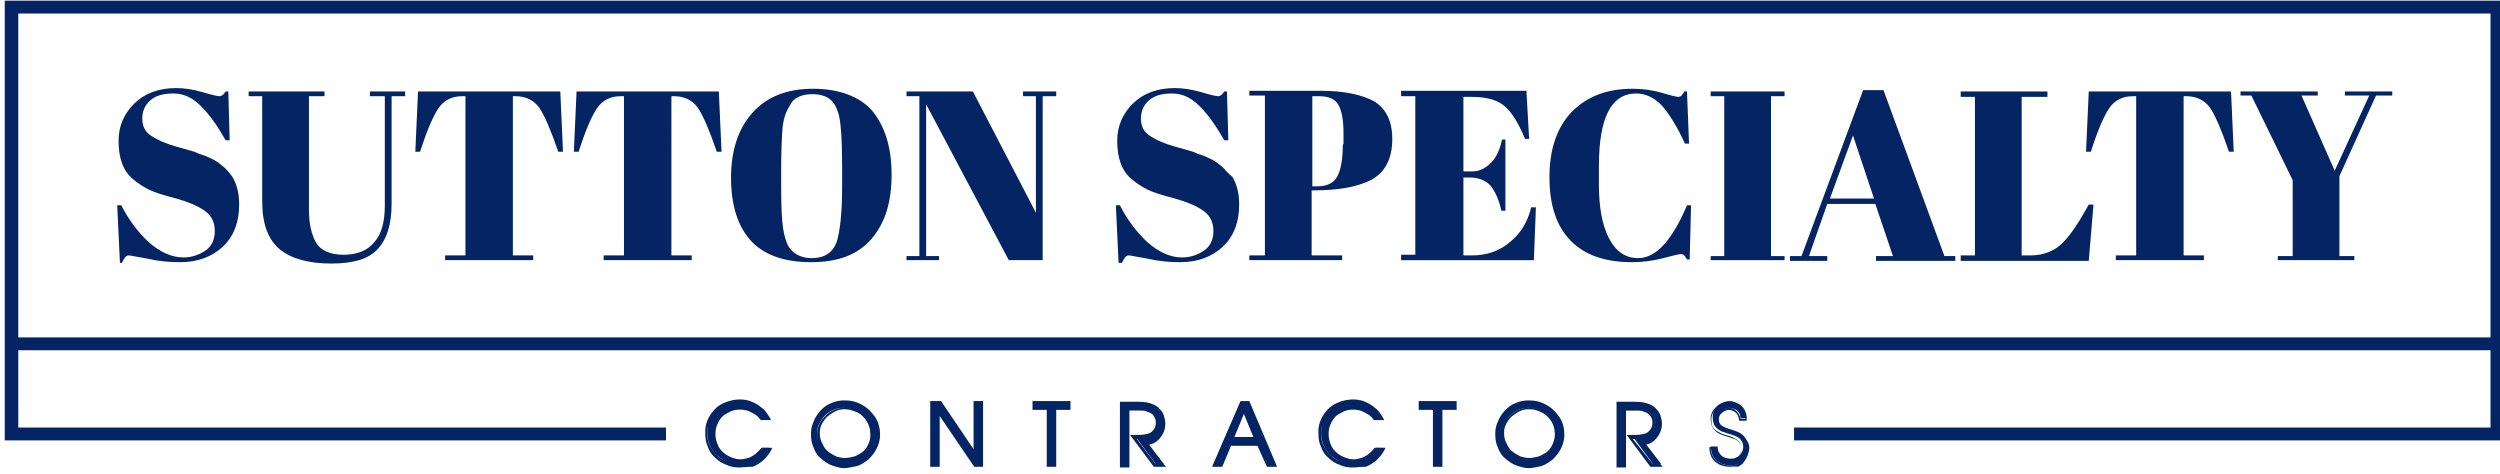 <?xml version="1.0" encoding="utf-8"?>
<!-- Generator: Adobe Illustrator 26.0.3, SVG Export Plug-In . SVG Version: 6.00 Build 0)  -->
<svg version="1.1" id="Layer_1" xmlns="http://www.w3.org/2000/svg" xmlns:xlink="http://www.w3.org/1999/xlink" x="0px" y="0px"
	 viewBox="0 0 369 70" style="enable-background:new 0 0 369 70;" xml:space="preserve">
<style type="text/css">
	.st0{fill:#042464;}
</style>
<g>
	<g>
		<path class="st0" d="M0.7,0.1V65h97.6v-1.9H2.7V51.7h364.9v11.4H264.8V65h104.8V0.1H0.7z M2.7,49.8V2h364.9v47.8H2.7z"/>
	</g>
	<g>
		<path class="st0" d="M33.2,24.8c-0.5-0.4-0.9-0.8-1.3-1c-0.4-0.3-1-0.5-1.6-0.8c-0.7-0.2-1.2-0.4-1.6-0.6
			c-0.4-0.1-1.4-0.4-2.8-0.8c-1.4-0.4-2.6-0.9-3.5-1.5c-1-0.6-1.4-1.5-1.4-2.6c0-1.1,0.4-2,1.2-2.7c0.8-0.7,1.9-1,3.4-1
			c1.5,0,2.8,0.6,4.1,1.9s2.4,2.9,3.6,5h0.6l-0.2-7.2h-0.4c-0.3,0.5-0.6,0.7-0.9,0.7c-0.3,0-1.2-0.2-2.5-0.6
			c-1.4-0.4-2.7-0.6-3.9-0.6c-2.6,0-4.7,0.8-6.2,2.3c-1.5,1.5-2.3,3.3-2.3,5.5c0,2.6,0.7,4.5,2.2,5.7c0.7,0.6,1.5,1.1,2.3,1.5
			c0.8,0.4,2.1,0.8,4,1.3c1.8,0.5,3.2,1.1,4.2,1.8c1,0.7,1.5,1.7,1.5,3c0,1.3-0.5,2.3-1.4,2.9c-0.9,0.6-2,1-3.2,1
			c-1.8,0-3.5-0.8-5.2-2.3c-1.6-1.5-3-3.4-4-5.4h-0.6l0.4,8.5H18c0.3-0.7,0.6-1.1,1-1.1c0.2,0,1.2,0.2,2.9,0.5
			c1.7,0.4,3.3,0.5,4.7,0.5c2.6,0,4.7-0.8,6.3-2.3s2.4-3.6,2.4-6.2c0-1.6-0.3-2.9-1-4.1C34,25.7,33.7,25.3,33.2,24.8z"/>
	</g>
	<g>
		<path class="st0" d="M54.5,14.2h2.3v16.1c0,2.5-0.5,4.3-1.6,5.5c-1,1.2-2.5,1.8-4.5,1.8c-1.9,0-3.3-0.6-4-1.7
			c-0.7-1.2-1.1-2.8-1.1-5V14.2h2.3v-0.7H36.7v0.7h2v15.5c0,3.4,0.9,5.7,2.6,7.1c1.7,1.4,4.3,2.1,7.6,2.1c3.3,0,5.6-0.7,6.9-2.2
			c1.3-1.4,2-3.6,2-6.6V14.2h2v-0.7h-5.2V14.2z"/>
	</g>
	<g>
		<path class="st0" d="M61.7,13.5l-0.4,8.9H62c1-3.1,1.9-5.2,2.7-6.4c0.8-1.2,2-1.8,3.5-1.8h0.5v23.5h-3v0.7h13v-0.7h-3V14.2h0.4
			c1.5,0,2.7,0.6,3.5,1.7c0.8,1.2,1.7,3.3,2.8,6.5h0.7l-0.4-8.9H61.7z"/>
	</g>
	<g>
		<path class="st0" d="M85.1,13.5l-0.4,8.9h0.7c1-3.1,1.9-5.2,2.7-6.4c0.8-1.2,2-1.8,3.5-1.8h0.5v23.5h-3v0.7h13v-0.7h-3V14.2h0.4
			c1.5,0,2.7,0.6,3.5,1.7c0.8,1.2,1.7,3.3,2.8,6.5h0.7l-0.4-8.9H85.1z"/>
	</g>
	<g>
		<path class="st0" d="M120,13.1c-3.9,0-6.8,1.2-8.9,3.5c-2.1,2.3-3.2,5.6-3.2,9.6c0,4.1,1,7.2,2.9,9.3s4.9,3.2,8.9,3.2
			c4,0,6.9-1.1,8.9-3.4c2-2.3,3-5.4,3-9.5c0-4.1-1-7.2-2.9-9.5C126.8,14.2,123.8,13.1,120,13.1z M124.3,27.4c0,3.9-0.3,6.7-0.8,8.3
			c-0.6,1.6-1.8,2.4-3.7,2.4c-1.5,0-2.7-0.6-3.4-1.7c-0.3-0.5-0.6-1.4-0.8-2.6c-0.2-1.2-0.3-3.3-0.3-6.2v-2.6c0-2.7,0.1-4.7,0.2-6.1
			c0.1-1,0.3-1.7,0.5-2.2c0.2-0.5,0.5-1,0.8-1.5c0.3-0.5,0.8-0.8,1.3-1c0.5-0.2,1.1-0.3,1.8-0.3c0.7,0,1.3,0.1,1.8,0.3
			c0.9,0.3,1.6,1.1,2,2.4c0.4,1.1,0.6,3.9,0.6,8.2V27.4z"/>
	</g>
	<g>
		<polygon class="st0" points="151,14.2 152.9,14.2 152.9,31.4 143.6,13.5 133.8,13.5 133.8,14.2 135.7,14.2 135.7,37.8 133.8,37.8 
			133.8,38.4 138.6,38.4 138.6,37.8 136.7,37.8 136.7,15.4 148.9,38.4 153.9,38.4 153.9,14.2 155.9,14.2 155.9,13.5 151,13.5 		"/>
	</g>
	<g>
		<path class="st0" d="M180.6,24.8c-0.5-0.4-0.9-0.8-1.3-1c-0.4-0.3-1-0.5-1.6-0.8c-0.7-0.2-1.2-0.4-1.6-0.6
			c-0.4-0.1-1.4-0.4-2.8-0.8c-1.4-0.4-2.6-0.9-3.5-1.5c-1-0.6-1.4-1.5-1.4-2.6c0-1.1,0.4-2,1.2-2.7c0.8-0.7,1.9-1,3.4-1
			c1.5,0,2.8,0.6,4.1,1.9c1.2,1.2,2.4,2.9,3.6,5h0.6l-0.2-7.2h-0.4c-0.3,0.5-0.6,0.7-0.9,0.7c-0.3,0-1.2-0.2-2.5-0.6
			c-1.4-0.4-2.7-0.6-3.9-0.6c-2.6,0-4.7,0.8-6.2,2.3c-1.5,1.5-2.3,3.3-2.3,5.5c0,2.6,0.7,4.5,2.2,5.7c0.7,0.6,1.5,1.1,2.3,1.5
			c0.8,0.4,2.1,0.8,4,1.3c1.8,0.5,3.2,1.1,4.2,1.8c1,0.7,1.5,1.7,1.5,3c0,1.3-0.5,2.3-1.4,2.9c-0.9,0.6-2,1-3.2,1
			c-1.8,0-3.5-0.8-5.2-2.3c-1.6-1.5-3-3.4-4-5.4h-0.6l0.4,8.5h0.5c0.3-0.7,0.6-1.1,1-1.1c0.2,0,1.2,0.2,2.9,0.5
			c1.7,0.4,3.3,0.5,4.7,0.5c2.6,0,4.7-0.8,6.3-2.3s2.4-3.6,2.4-6.2c0-1.6-0.3-2.9-1-4.1C181.4,25.7,181,25.3,180.6,24.8z"/>
	</g>
	<g>
		<path class="st0" d="M202.9,15c-1.8-1-4.4-1.6-8-1.6h-10.5v0.7h2.3v23.6h-2.3v0.7h13.7v-0.7h-4.5v-9.6h0.3c3.6,0,6.4-0.5,8.4-1.5
			c2.1-1.1,3.2-3.1,3.2-6.1C205.5,17.9,204.6,16.1,202.9,15z M198.2,21.3c0,2.2-0.3,3.8-0.8,4.7c-0.5,1-1.5,1.5-3,1.5h-0.7V14.2h1
			c1.4,0,2.3,0.4,2.8,1.2c0.5,0.8,0.8,2.2,0.8,4.2V21.3z"/>
	</g>
	<g>
		<path class="st0" d="M222.9,35.7c-1.5,1.3-3.4,2-5.6,2H216V26.2h0.9c1.3,0,2.3,0.4,3,1.1c0.7,0.8,1.3,2,1.7,3.8h0.6V20.6h-0.5
			c-0.3,1.4-0.8,2.6-1.6,3.4c-0.8,0.8-1.7,1.3-2.8,1.3H216v-11h1.2c2.1,0,3.7,0.4,4.8,1.3c1.1,0.9,2.1,2.5,3.1,4.9h0.6l-0.4-7.1
			h-18.5v0.8h2.1v23.4h-2.1v0.8h19.6l0.3-7.8h-0.7C225.5,32.7,224.5,34.4,222.9,35.7z"/>
	</g>
	<g>
		<path class="st0" d="M241.8,38.1c-1.9,0-3.3-1-4.3-2.9c-1-1.9-1.5-4.6-1.5-7.9v-2.8c0-7.1,1.8-10.7,5.5-10.7
			c1.4,0,2.7,0.6,3.9,1.9c1.1,1.3,2.2,3.1,3.3,5.5h0.6l-0.3-7.7h-0.4c-0.1,0.3-0.3,0.4-0.4,0.6c-0.1,0.1-0.3,0.2-0.5,0.2
			c-0.2,0-1.1-0.2-2.4-0.6c-1.4-0.4-2.8-0.6-4.3-0.6c-3.8,0-6.7,1.1-9,3.4c-2.2,2.3-3.3,5.5-3.3,9.7c0,4.2,1.1,7.3,3.2,9.4
			c2.1,2.1,5.1,3.1,9,3.1c1.5,0,3.1-0.2,4.6-0.6c1.5-0.4,2.4-0.6,2.6-0.6c0.2,0,0.4,0.1,0.5,0.2c0.1,0.1,0.2,0.3,0.4,0.6h0.4l0.2-8
			H249C246.8,35.5,244.4,38.1,241.8,38.1z"/>
	</g>
	<g>
		<polygon class="st0" points="252.5,14.2 254.5,14.2 254.5,37.8 252.5,37.8 252.5,38.4 263.4,38.4 263.4,37.8 261.4,37.8 
			261.4,14.2 263.4,14.2 263.4,13.5 252.5,13.5 		"/>
	</g>
	<g>
		<path class="st0" d="M278,13.3H275l-9.1,24.5h-1.7v0.7h5.5v-0.7H267l2.7-7.7h7.1l2.6,7.7h-2.5v0.7h11.7v-0.7h-1.6L278,13.3z
			 M270.1,29.3l3.4-9.3l3.1,9.3H270.1z"/>
	</g>
	<g>
		<path class="st0" d="M304.5,35.8c-1.2,1.2-2.8,1.9-4.8,1.9h-1.3V14.3h3.8v-0.8h-12.8v0.8h2.1v23.4h-2.1v0.8h18.9l0.7-8.3h-0.7
			C306.9,32.7,305.7,34.6,304.5,35.8z"/>
	</g>
	<g>
		<path class="st0" d="M308.3,13.5l-0.4,8.9h0.7c1-3.1,1.9-5.2,2.7-6.4c0.8-1.2,2-1.8,3.5-1.8h0.5v23.5h-3v0.7h13v-0.7h-3V14.2h0.4
			c1.5,0,2.7,0.6,3.5,1.7c0.8,1.2,1.7,3.3,2.8,6.5h0.7l-0.4-8.9H308.3z"/>
	</g>
	<g>
		<polygon class="st0" points="346.1,13.5 346.1,14.1 349.7,14.1 344.6,25.2 339.7,14.1 342.1,14.1 342.1,13.5 330.7,13.5 
			330.7,14.1 332.3,14.1 338.4,26.6 338.4,37.8 336.2,37.8 336.2,38.4 347.5,38.4 347.5,37.8 345.3,37.8 345.3,26 350.7,14.1 
			353.1,14.1 353.1,13.5 		"/>
	</g>
	<g>
		<path class="st0" d="M111.3,67.2c-0.3,0.2-0.7,0.4-1.1,0.6c-0.4,0.1-0.8,0.2-1.2,0.2c-0.7,0-1.3-0.2-1.9-0.5
			c-0.6-0.3-1.1-0.8-1.4-1.4c-0.4-0.6-0.6-1.2-0.6-2c0-0.6,0.1-1.1,0.3-1.6c0.2-0.5,0.5-0.9,0.9-1.2c0.4-0.3,0.8-0.6,1.3-0.8
			c0.5-0.2,1-0.3,1.5-0.3c0.4,0,0.8,0.1,1.1,0.2c0.4,0.1,0.7,0.3,1.1,0.5c0.3,0.2,0.6,0.5,0.9,0.9h1c-0.2-0.4-0.5-0.8-0.8-1.1
			c-0.3-0.3-0.7-0.6-1-0.8c-0.4-0.2-0.7-0.4-1.1-0.5c-0.4-0.1-0.8-0.2-1.2-0.2c-0.8,0-1.5,0.2-2.2,0.5c-0.7,0.3-1.3,0.8-1.7,1.4
			c-0.5,0.6-0.7,1.3-0.8,2.2c0,0.2,0,0.4,0,0.6c0,0.7,0.1,1.3,0.4,1.9c0.3,0.6,0.6,1.1,1.1,1.5c0.5,0.4,1,0.7,1.6,1
			c0.6,0.2,1.2,0.3,1.8,0.3c0.6,0,1.1-0.1,1.6-0.3c0.5-0.2,1-0.5,1.4-0.8c0.4-0.4,0.8-0.9,1.2-1.4h-1
			C112,66.6,111.7,66.9,111.3,67.2z"/>
		<path class="st0" d="M109.1,69c-0.6,0-1.3-0.1-1.9-0.4c-0.6-0.2-1.2-0.6-1.6-1c-0.5-0.4-0.9-1-1.1-1.6c-0.3-0.6-0.4-1.3-0.4-2
			c0-0.2,0-0.4,0-0.7c0.1-0.9,0.4-1.6,0.9-2.3c0.5-0.7,1.1-1.2,1.8-1.5c1.1-0.5,2.4-0.7,3.6-0.4c0.4,0.1,0.8,0.3,1.2,0.5
			c0.4,0.2,0.7,0.5,1.1,0.8c0.3,0.3,0.6,0.7,0.9,1.2l0.2,0.4h-1.5l-0.1-0.1c-0.2-0.3-0.5-0.6-0.9-0.8c-0.3-0.2-0.7-0.4-1-0.5
			c-0.8-0.2-1.7-0.2-2.4,0.1c-0.4,0.2-0.8,0.4-1.2,0.7c-0.3,0.3-0.6,0.7-0.8,1.2c-0.2,0.4-0.3,0.9-0.3,1.5c0,0.7,0.2,1.3,0.5,1.9
			c0.3,0.5,0.8,1,1.4,1.3c0.6,0.3,1.2,0.5,1.8,0.5c0.4,0,0.7-0.1,1.1-0.2c0.4-0.1,0.7-0.3,1-0.5c0.3-0.2,0.6-0.5,0.9-0.9l0.1-0.1
			h1.6l-0.2,0.4c-0.3,0.6-0.8,1.1-1.2,1.5c-0.5,0.4-1,0.7-1.5,0.9C110.2,68.9,109.6,69,109.1,69z M109,59.5c-0.7,0-1.4,0.2-2.1,0.5
			c-0.7,0.3-1.2,0.8-1.7,1.4c-0.4,0.6-0.7,1.3-0.8,2c0,0.2,0,0.4,0,0.6c0,0.7,0.1,1.3,0.4,1.8c0.3,0.6,0.6,1,1,1.4
			c0.4,0.4,0.9,0.7,1.5,0.9c1,0.4,2.2,0.4,3.2,0.1c0.5-0.2,0.9-0.4,1.4-0.8c0.3-0.3,0.6-0.6,0.9-1h-0.5c-0.3,0.4-0.6,0.7-0.9,0.9
			c-0.4,0.3-0.8,0.5-1.2,0.6c-0.4,0.1-0.8,0.2-1.2,0.2c-0.7,0-1.4-0.2-2-0.5c-0.6-0.3-1.1-0.8-1.5-1.5c-0.4-0.6-0.6-1.3-0.6-2.1
			c0-0.6,0.1-1.2,0.3-1.7c0.2-0.5,0.5-0.9,0.9-1.3c0.4-0.4,0.8-0.6,1.3-0.8c0.9-0.3,1.8-0.4,2.8-0.1c0.4,0.1,0.8,0.3,1.2,0.6
			c0.3,0.2,0.6,0.5,0.9,0.8h0.5c-0.2-0.3-0.4-0.5-0.6-0.7c-0.3-0.3-0.6-0.5-1-0.7c-0.3-0.2-0.7-0.3-1.1-0.4
			C109.8,59.6,109.4,59.5,109,59.5z"/>
	</g>
	<g>
		<path class="st0" d="M127.1,59.9c-0.8-0.4-1.6-0.6-2.5-0.6c-0.7,0-1.3,0.1-1.9,0.4c-0.6,0.3-1.1,0.6-1.5,1.1c-0.4,0.5-0.8,1-1,1.5
			c-0.2,0.6-0.4,1.1-0.4,1.7c0,0.7,0.1,1.4,0.4,2c0.3,0.6,0.6,1.1,1.1,1.5c0.5,0.4,1,0.8,1.5,1c0.6,0.2,1.1,0.4,1.7,0.4
			c0.6,0,1.2-0.1,1.8-0.3c0.6-0.2,1.1-0.5,1.6-1c0.5-0.4,0.9-0.9,1.1-1.5c0.3-0.6,0.4-1.2,0.4-1.9c0-0.9-0.2-1.7-0.7-2.5
			C128.5,60.9,127.9,60.4,127.1,59.9z M128.2,65.8c-0.3,0.5-0.6,0.9-1,1.2c-0.4,0.3-0.8,0.5-1.3,0.7s-0.9,0.2-1.3,0.2
			c-0.4,0-0.9-0.1-1.3-0.2c-0.4-0.1-0.9-0.4-1.3-0.7c-0.4-0.3-0.7-0.7-1-1.3c-0.2-0.5-0.4-1.1-0.4-1.8c0-0.4,0.1-0.9,0.3-1.3
			c0.2-0.4,0.5-0.9,0.8-1.2c0.4-0.4,0.8-0.7,1.3-0.9s1-0.3,1.5-0.3c0.7,0,1.3,0.2,1.9,0.5c0.6,0.3,1.1,0.8,1.5,1.4
			c0.4,0.6,0.6,1.3,0.6,2.1C128.6,64.8,128.5,65.4,128.2,65.8z"/>
		<path class="st0" d="M124.6,69.1c-0.6,0-1.2-0.2-1.8-0.4c-0.6-0.2-1.1-0.6-1.6-1c-0.5-0.4-0.9-1-1.1-1.6c-0.3-0.6-0.4-1.3-0.4-2.1
			c0-0.6,0.1-1.2,0.4-1.8c0.2-0.6,0.6-1.1,1-1.6c0.5-0.5,1-0.9,1.6-1.1c0.6-0.3,1.3-0.4,2-0.4c0.9,0,1.8,0.2,2.6,0.7
			c0.8,0.4,1.4,1.1,1.9,1.8c0.5,0.8,0.7,1.6,0.7,2.6c0,0.7-0.2,1.4-0.5,2c-0.3,0.6-0.7,1.1-1.2,1.6c-0.5,0.4-1.1,0.8-1.7,1
			C125.8,68.9,125.2,69.1,124.6,69.1z M124.6,59.5c-0.7,0-1.3,0.1-1.8,0.4c-0.6,0.2-1,0.6-1.5,1c-0.4,0.4-0.7,0.9-0.9,1.4
			c-0.2,0.5-0.3,1.1-0.3,1.6c0,0.7,0.1,1.3,0.4,1.9c0.3,0.6,0.6,1.1,1,1.5c0.4,0.4,0.9,0.7,1.5,0.9c0.5,0.2,1.1,0.3,1.6,0.4
			c0.6,0,1.1-0.1,1.7-0.3c0.6-0.2,1.1-0.5,1.5-0.9c0.5-0.4,0.8-0.9,1.1-1.4c0.3-0.5,0.4-1.1,0.4-1.8c0-0.8-0.2-1.6-0.6-2.3
			c-0.4-0.7-1-1.3-1.7-1.7v0C126.3,59.7,125.5,59.5,124.6,59.5z M124.7,68.2c-0.4,0-0.9-0.1-1.4-0.2c-0.5-0.2-0.9-0.4-1.3-0.7
			c-0.4-0.3-0.8-0.8-1-1.3c-0.3-0.5-0.4-1.2-0.4-1.9c0-0.5,0.1-1,0.3-1.4c0.2-0.5,0.5-0.9,0.9-1.3c0.4-0.4,0.8-0.7,1.3-0.9
			c1.1-0.5,2.5-0.4,3.6,0.2c0.6,0.4,1.2,0.9,1.6,1.5c0.4,0.6,0.6,1.4,0.6,2.2c0,0.7-0.2,1.3-0.5,1.8l0,0c-0.3,0.5-0.6,0.9-1,1.3
			c-0.4,0.3-0.9,0.6-1.3,0.7C125.6,68.1,125.1,68.1,124.7,68.2z M124.7,60.4c-0.5,0-1,0.1-1.4,0.3c-0.4,0.2-0.8,0.5-1.2,0.8
			c-0.3,0.3-0.6,0.7-0.8,1.1c-0.2,0.4-0.3,0.8-0.3,1.2c0,0.7,0.1,1.2,0.4,1.7c0.2,0.5,0.5,0.9,0.9,1.2c0.4,0.3,0.8,0.5,1.2,0.7
			c0.4,0.1,0.8,0.2,1.2,0.2c0.4,0,0.8-0.1,1.3-0.2c0.4-0.1,0.8-0.4,1.2-0.6c0.4-0.3,0.7-0.7,0.9-1.1v0c0.2-0.4,0.4-1,0.4-1.6
			c0-0.7-0.2-1.4-0.5-1.9c-0.4-0.6-0.8-1-1.4-1.3C125.9,60.6,125.3,60.4,124.7,60.4z"/>
	</g>
	<g>
		<polygon class="st0" points="143.9,67.1 138.7,59.4 137.5,59.4 137.5,68.7 138.4,68.7 138.4,60.6 143.9,68.7 144.8,68.7 
			144.8,59.4 143.9,59.4 		"/>
		<path class="st0" d="M145.1,68.9h-1.3l-5.1-7.5v7.5h-1.4v-9.7h1.6l4.8,7.1v-7.1h1.4V68.9z M144,68.4h0.6v-8.7h-0.4v8.2l-5.5-8.2
			h-0.9v8.7h0.4v-8.6L144,68.4z"/>
	</g>
	<g>
		<polygon class="st0" points="152.6,60.3 154.7,60.3 154.7,68.7 155.6,68.7 155.6,60.3 157.7,60.3 157.7,59.4 152.6,59.4 		"/>
		<path class="st0" d="M155.9,68.9h-1.4v-8.4h-2.1v-1.3h5.6v1.3h-2.1V68.9z M154.9,68.4h0.4V60h2.1v-0.3h-4.6V60h2.1V68.4z"/>
	</g>
	<g>
		<path class="st0" d="M171.3,63.8c0.2-0.4,0.4-0.9,0.4-1.4c0-0.4-0.1-0.7-0.2-1c-0.1-0.3-0.3-0.6-0.5-0.9c-0.3-0.3-0.6-0.5-1.1-0.7
			c-0.5-0.2-1.1-0.3-1.9-0.3h-2.5v9.2h0.9v-8.4h1.9c0.4,0,0.8,0.1,1.2,0.2c0.4,0.2,0.7,0.4,1,0.7c0.2,0.3,0.4,0.7,0.4,1.1
			c0,0.4-0.1,0.8-0.3,1.1c-0.2,0.3-0.5,0.5-0.9,0.7c-0.4,0.2-0.9,0.2-1.4,0.2h-0.8l3.1,4.2h1.2l-2.6-3.4c0.5,0,1-0.1,1.4-0.4
			C170.8,64.5,171.1,64.2,171.3,63.8z"/>
		<path class="st0" d="M172.1,68.9h-1.8l-3.5-4.7h1.3c0.5,0,1-0.1,1.4-0.2c0.4-0.1,0.6-0.4,0.8-0.6c0.2-0.3,0.3-0.6,0.3-1
			c0-0.4-0.1-0.7-0.3-1c-0.2-0.3-0.5-0.5-0.9-0.6c-0.4-0.2-0.7-0.2-1.1-0.2h-1.6v8.4h-1.4v-9.7h2.7c0.8,0,1.5,0.1,2,0.3
			c0.5,0.2,0.9,0.4,1.2,0.8c0.3,0.3,0.5,0.6,0.6,1c0.1,0.3,0.2,0.7,0.2,1.1c0,0.6-0.1,1.1-0.4,1.6l0,0c-0.3,0.5-0.6,0.9-1.1,1.2
			c-0.3,0.2-0.7,0.3-1.1,0.4L172.1,68.9z M170.5,68.4h0.6l-2.6-3.4h0.5c0.5,0,0.9-0.1,1.3-0.4c0.4-0.2,0.7-0.6,0.9-1l0,0
			c0.2-0.4,0.3-0.9,0.3-1.3c0-0.3-0.1-0.6-0.2-0.9c-0.1-0.3-0.3-0.5-0.5-0.8c-0.2-0.3-0.6-0.5-1-0.6c-0.5-0.2-1.1-0.3-1.8-0.3h-2.2
			v8.7h0.4V60h2.1c0.5,0,0.9,0.1,1.3,0.3c0.4,0.2,0.8,0.4,1.1,0.8c0.3,0.4,0.4,0.8,0.4,1.3c0,0.5-0.1,0.9-0.4,1.3
			c-0.2,0.3-0.6,0.6-1.1,0.8c-0.4,0.2-1,0.3-1.5,0.3h-0.3L170.5,68.4z"/>
	</g>
	<g>
		<path class="st0" d="M183.1,59.4l-4,9.2h1l1.3-3.1h4.3l1.4,3.1h1l-4-9.2H183.1z M181.9,64.7l1.8-4.2l1.8,4.2H181.9z"/>
		<path class="st0" d="M188.5,68.9H187l-1.4-3.1h-3.9l-1.3,3.1h-1.5l4.2-9.7h1.3L188.5,68.9z M187.3,68.4h0.5l-3.8-8.7h-0.7
			l-3.8,8.7h0.5l1.3-3.1h4.6L187.3,68.4z M185.8,65h-4.3l2.2-5.1L185.8,65z M182.2,64.5h2.8l-1.4-3.4L182.2,64.5z"/>
	</g>
	<g>
		<path class="st0" d="M201.9,67.2c-0.3,0.2-0.7,0.4-1.1,0.6c-0.4,0.1-0.8,0.2-1.2,0.2c-0.7,0-1.3-0.2-1.9-0.5
			c-0.6-0.3-1.1-0.8-1.4-1.4c-0.4-0.6-0.6-1.2-0.6-2c0-0.6,0.1-1.1,0.3-1.6c0.2-0.5,0.5-0.9,0.9-1.2c0.4-0.3,0.8-0.6,1.3-0.8
			c0.5-0.2,1-0.3,1.5-0.3c0.4,0,0.8,0.1,1.1,0.2c0.4,0.1,0.7,0.3,1.1,0.5c0.3,0.2,0.6,0.5,0.9,0.9h1c-0.2-0.4-0.5-0.8-0.8-1.1
			c-0.3-0.3-0.7-0.6-1-0.8c-0.4-0.2-0.7-0.4-1.1-0.5s-0.8-0.2-1.2-0.2c-0.8,0-1.5,0.2-2.2,0.5c-0.7,0.3-1.3,0.8-1.7,1.4
			c-0.5,0.6-0.7,1.3-0.8,2.2c0,0.2,0,0.4,0,0.6c0,0.7,0.1,1.3,0.4,1.9c0.3,0.6,0.6,1.1,1.1,1.5c0.5,0.4,1,0.7,1.6,1
			c0.6,0.2,1.2,0.3,1.8,0.3c0.6,0,1.1-0.1,1.6-0.3c0.5-0.2,1-0.5,1.4-0.8c0.4-0.4,0.8-0.9,1.2-1.4h-1
			C202.5,66.6,202.2,66.9,201.9,67.2z"/>
		<path class="st0" d="M199.6,69c-0.6,0-1.3-0.1-1.9-0.4c-0.6-0.2-1.2-0.6-1.6-1c-0.5-0.4-0.9-1-1.1-1.6c-0.3-0.6-0.4-1.3-0.4-2
			c0-0.2,0-0.4,0-0.7c0.1-0.9,0.4-1.6,0.9-2.3c0.5-0.7,1.1-1.2,1.8-1.5c1.1-0.5,2.4-0.7,3.6-0.4c0.4,0.1,0.8,0.3,1.2,0.5
			c0.4,0.2,0.7,0.5,1.1,0.8c0.3,0.3,0.6,0.7,0.9,1.2l0.2,0.4h-1.5l-0.1-0.1c-0.2-0.3-0.5-0.6-0.9-0.8c-0.3-0.2-0.7-0.4-1-0.5
			c-0.8-0.2-1.7-0.2-2.4,0.1c-0.4,0.2-0.8,0.4-1.2,0.7c-0.3,0.3-0.6,0.7-0.8,1.2c-0.2,0.4-0.3,0.9-0.3,1.5c0,0.7,0.2,1.3,0.5,1.9
			c0.3,0.5,0.8,1,1.4,1.3c0.6,0.3,1.2,0.5,1.8,0.5c0.4,0,0.7-0.1,1.1-0.2c0.4-0.1,0.7-0.3,1-0.5c0.3-0.2,0.6-0.5,0.9-0.9l0.1-0.1
			h1.6l-0.2,0.4c-0.3,0.6-0.8,1.1-1.2,1.5c-0.5,0.4-1,0.7-1.5,0.9C200.7,68.9,200.2,69,199.6,69z M199.6,59.5
			c-0.7,0-1.4,0.2-2.1,0.5c-0.7,0.3-1.2,0.8-1.7,1.4c-0.4,0.6-0.7,1.3-0.8,2c0,0.2,0,0.4,0,0.6c0,0.7,0.1,1.3,0.4,1.8
			c0.3,0.6,0.6,1,1,1.4c0.4,0.4,0.9,0.7,1.5,0.9c1,0.4,2.2,0.4,3.2,0.1c0.5-0.2,0.9-0.4,1.4-0.8c0.3-0.3,0.6-0.6,0.9-1h-0.5
			c-0.3,0.4-0.6,0.7-0.9,0.9v0c-0.4,0.3-0.8,0.5-1.2,0.6c-0.4,0.1-0.8,0.2-1.2,0.2c-0.7,0-1.4-0.2-2-0.5c-0.6-0.3-1.1-0.8-1.5-1.5
			c-0.4-0.6-0.6-1.3-0.6-2.1c0-0.6,0.1-1.2,0.3-1.7c0.2-0.5,0.5-0.9,0.9-1.3c0.4-0.4,0.8-0.6,1.3-0.8c0.9-0.3,1.8-0.4,2.8-0.1
			c0.4,0.1,0.8,0.3,1.2,0.6c0.3,0.2,0.6,0.5,0.9,0.8h0.5c-0.2-0.3-0.4-0.5-0.6-0.7c-0.3-0.3-0.6-0.5-1-0.7c-0.3-0.2-0.7-0.3-1.1-0.4
			C200.3,59.6,200,59.5,199.6,59.5z"/>
	</g>
	<g>
		<polygon class="st0" points="209.7,60.3 211.8,60.3 211.8,68.7 212.7,68.7 212.7,60.3 214.8,60.3 214.8,59.4 209.7,59.4 		"/>
		<path class="st0" d="M212.9,68.9h-1.4v-8.4h-2.1v-1.3h5.6v1.3h-2.1V68.9z M212,68.4h0.4V60h2.1v-0.3h-4.6V60h2.1V68.4z"/>
	</g>
	<g>
		<path class="st0" d="M228.2,59.9c-0.8-0.4-1.6-0.6-2.5-0.6c-0.7,0-1.3,0.1-1.9,0.4c-0.6,0.3-1.1,0.6-1.5,1.1c-0.4,0.5-0.8,1-1,1.5
			c-0.2,0.6-0.4,1.1-0.4,1.7c0,0.7,0.1,1.4,0.4,2c0.3,0.6,0.6,1.1,1.1,1.5c0.5,0.4,1,0.8,1.5,1c0.6,0.2,1.1,0.4,1.7,0.4
			c0.6,0,1.2-0.1,1.8-0.3c0.6-0.2,1.1-0.5,1.6-1c0.5-0.4,0.9-0.9,1.1-1.5c0.3-0.6,0.4-1.2,0.4-1.9c0-0.9-0.2-1.7-0.7-2.5
			C229.5,60.9,228.9,60.4,228.2,59.9z M229.3,65.8c-0.3,0.5-0.6,0.9-1,1.2c-0.4,0.3-0.8,0.5-1.3,0.7s-0.9,0.2-1.3,0.2
			c-0.4,0-0.9-0.1-1.3-0.2c-0.4-0.1-0.9-0.4-1.3-0.7c-0.4-0.3-0.7-0.7-1-1.3c-0.2-0.5-0.4-1.1-0.4-1.8c0-0.4,0.1-0.9,0.3-1.3
			c0.2-0.4,0.5-0.9,0.8-1.2c0.4-0.4,0.8-0.7,1.3-0.9c0.5-0.2,1-0.3,1.5-0.3c0.7,0,1.3,0.2,1.9,0.5c0.6,0.3,1.1,0.8,1.5,1.4
			c0.4,0.6,0.6,1.3,0.6,2.1C229.7,64.8,229.5,65.4,229.3,65.8z"/>
		<path class="st0" d="M225.6,69.1c-0.6,0-1.2-0.2-1.8-0.4c-0.6-0.2-1.1-0.6-1.6-1c-0.5-0.4-0.9-1-1.1-1.6c-0.3-0.6-0.4-1.3-0.4-2.1
			c0-0.6,0.1-1.2,0.4-1.8c0.2-0.6,0.6-1.1,1-1.6c0.5-0.5,1-0.9,1.6-1.1c0.6-0.3,1.3-0.4,2-0.4c0.9,0,1.8,0.2,2.6,0.7v0
			c0.8,0.4,1.4,1.1,1.9,1.8c0.5,0.8,0.7,1.6,0.7,2.6c0,0.7-0.2,1.4-0.5,2c-0.3,0.6-0.7,1.1-1.2,1.6c-0.5,0.4-1.1,0.8-1.7,1
			C226.9,68.9,226.3,69.1,225.6,69.1z M225.7,59.5c-0.7,0-1.3,0.1-1.8,0.4c-0.6,0.2-1,0.6-1.5,1c-0.4,0.4-0.7,0.9-0.9,1.4
			c-0.2,0.5-0.3,1.1-0.3,1.6c0,0.7,0.1,1.3,0.4,1.9c0.3,0.6,0.6,1.1,1,1.5c0.4,0.4,0.9,0.7,1.5,0.9c0.5,0.2,1.1,0.3,1.6,0.4
			c0.6,0,1.1-0.1,1.7-0.3c0.6-0.2,1.1-0.5,1.5-0.9c0.5-0.4,0.8-0.9,1.1-1.4c0.3-0.5,0.4-1.1,0.4-1.8c0-0.8-0.2-1.6-0.6-2.3
			c-0.4-0.7-1-1.3-1.7-1.7v0C227.3,59.7,226.5,59.5,225.7,59.5z M225.7,68.2c-0.4,0-0.9-0.1-1.4-0.2c-0.5-0.2-0.9-0.4-1.3-0.7
			c-0.4-0.3-0.8-0.8-1-1.3c-0.3-0.5-0.4-1.2-0.4-1.9c0-0.5,0.1-1,0.3-1.4c0.2-0.5,0.5-0.9,0.9-1.3c0.4-0.4,0.8-0.7,1.3-0.9
			c1.1-0.5,2.5-0.4,3.6,0.2c0.6,0.4,1.2,0.9,1.6,1.5c0.4,0.6,0.6,1.4,0.6,2.2c0,0.7-0.2,1.3-0.5,1.8l0,0c-0.3,0.5-0.6,0.9-1,1.3
			c-0.4,0.3-0.9,0.6-1.3,0.7C226.6,68.1,226.2,68.1,225.7,68.2z M225.7,60.4c-0.5,0-1,0.1-1.4,0.3c-0.4,0.2-0.8,0.5-1.2,0.8
			c-0.3,0.3-0.6,0.7-0.8,1.1c-0.2,0.4-0.3,0.8-0.3,1.2c0,0.7,0.1,1.2,0.4,1.7c0.2,0.5,0.5,0.9,0.9,1.2c0.4,0.3,0.8,0.5,1.2,0.7
			c0.4,0.1,0.8,0.2,1.2,0.2c0.4,0,0.8-0.1,1.3-0.2c0.4-0.1,0.8-0.4,1.2-0.6c0.4-0.3,0.7-0.7,0.9-1.1l0,0c0.2-0.4,0.4-1,0.4-1.6
			c0-0.7-0.2-1.4-0.5-1.9c-0.4-0.6-0.8-1-1.4-1.3C227,60.6,226.4,60.4,225.7,60.4z"/>
	</g>
	<g>
		<path class="st0" d="M244.7,63.8c0.2-0.4,0.4-0.9,0.4-1.4c0-0.4-0.1-0.7-0.2-1c-0.1-0.3-0.3-0.6-0.5-0.9c-0.3-0.3-0.6-0.5-1.1-0.7
			c-0.5-0.2-1.1-0.3-1.9-0.3h-2.5v9.2h0.9v-8.4h1.9c0.4,0,0.8,0.1,1.2,0.2c0.4,0.2,0.7,0.4,1,0.7c0.2,0.3,0.4,0.7,0.4,1.1
			c0,0.4-0.1,0.8-0.3,1.1c-0.2,0.3-0.5,0.5-0.9,0.7c-0.4,0.2-0.9,0.2-1.4,0.2h-0.8l3.1,4.2h1.2l-2.6-3.4c0.5,0,1-0.1,1.4-0.4
			C244.1,64.5,244.5,64.2,244.7,63.8z"/>
		<path class="st0" d="M245.4,68.9h-1.8l-3.5-4.7h1.3c0.5,0,1-0.1,1.4-0.2c0.4-0.1,0.6-0.4,0.8-0.6c0.2-0.3,0.3-0.6,0.3-1
			c0-0.4-0.1-0.7-0.3-1c-0.2-0.3-0.5-0.5-0.9-0.6c-0.4-0.2-0.7-0.2-1.1-0.2H240v8.4h-1.4v-9.7h2.7c0.8,0,1.5,0.1,2,0.3
			c0.5,0.2,0.9,0.4,1.2,0.8c0.3,0.3,0.5,0.6,0.6,1c0.1,0.3,0.2,0.7,0.2,1.1c0,0.6-0.1,1.1-0.4,1.6v0c-0.3,0.5-0.6,0.9-1.1,1.2
			c-0.3,0.2-0.7,0.3-1.1,0.4L245.4,68.9z M243.9,68.4h0.6l-2.6-3.4h0.5c0.5,0,0.9-0.1,1.3-0.4c0.4-0.2,0.7-0.6,0.9-1
			c0.2-0.4,0.3-0.9,0.3-1.3c0-0.3-0.1-0.6-0.2-0.9c-0.1-0.3-0.3-0.5-0.5-0.8c-0.2-0.3-0.6-0.5-1-0.6c-0.5-0.2-1.1-0.3-1.8-0.3H239
			v8.7h0.4V60h2.1c0.5,0,0.9,0.1,1.3,0.3c0.4,0.2,0.8,0.4,1.1,0.8c0.3,0.4,0.4,0.8,0.4,1.3c0,0.5-0.1,0.9-0.4,1.3
			c-0.3,0.3-0.6,0.6-1.1,0.8c-0.4,0.2-1,0.3-1.5,0.3h-0.3L243.9,68.4z"/>
	</g>
	<g>
		<path class="st0" d="M257.1,64.1c-0.4-0.3-0.9-0.5-1.6-0.7c-0.7-0.2-1.1-0.4-1.4-0.6c-0.3-0.2-0.5-0.6-0.5-1.2
			c0-0.2,0.1-0.5,0.3-0.7c0.2-0.2,0.4-0.4,0.6-0.5c0.2-0.1,0.5-0.2,0.8-0.2c0.4,0,0.8,0.2,1.1,0.4c0.3,0.3,0.5,0.6,0.5,1.1h0.9v-0.1
			c0-0.4-0.1-0.7-0.3-1.1c-0.2-0.4-0.5-0.7-0.9-0.9c-0.4-0.2-0.8-0.4-1.3-0.4c-0.4,0-0.8,0.1-1.2,0.3c-0.4,0.2-0.7,0.4-0.9,0.8
			c-0.2,0.3-0.4,0.7-0.4,1.2c0,0,0,0.1,0,0.1c0,0,0,0.1,0,0.1c0,0.6,0.2,1.1,0.5,1.4c0.3,0.3,0.7,0.6,1.2,0.7c0.5,0.2,1,0.3,1.5,0.5
			c0.5,0.2,0.8,0.4,1,0.7c0.2,0.3,0.3,0.6,0.3,1c0,0.3-0.1,0.6-0.3,0.9c-0.2,0.3-0.4,0.5-0.7,0.6c-0.3,0.2-0.6,0.2-0.9,0.2
			c-0.3,0-0.6-0.1-0.9-0.2s-0.5-0.3-0.7-0.6c-0.2-0.3-0.3-0.6-0.3-1h-1c0,0.4,0.1,0.7,0.2,1.1s0.3,0.6,0.6,0.9
			c0.3,0.3,0.6,0.4,0.9,0.6c0.4,0.1,0.8,0.2,1.2,0.2c0.4,0,0.8-0.1,1.2-0.2c0.3-0.2,0.6-0.4,0.9-0.6c0.2-0.3,0.4-0.6,0.5-0.9
			s0.2-0.6,0.2-0.9c0-0.1,0-0.3-0.1-0.6C257.8,64.9,257.5,64.4,257.1,64.1z"/>
		<path class="st0" d="M255.3,68.9c-0.4,0-0.9-0.1-1.2-0.2c-0.4-0.1-0.7-0.4-1-0.6c-0.3-0.3-0.5-0.6-0.6-0.9
			c-0.1-0.3-0.2-0.7-0.2-1.1V66h1.2l0,0.1c0,0.4,0.1,0.7,0.3,1c0.2,0.3,0.4,0.5,0.7,0.6c0.5,0.2,1.1,0.3,1.7,0
			c0.3-0.2,0.5-0.4,0.6-0.6c0.2-0.3,0.2-0.5,0.2-0.8c0-0.4-0.1-0.7-0.3-1c-0.2-0.3-0.5-0.5-1-0.6c-0.5-0.2-1-0.3-1.5-0.5
			c-0.5-0.2-0.9-0.4-1.2-0.8c-0.3-0.3-0.5-0.9-0.5-1.5c0,0,0-0.1,0-0.1c0,0,0-0.1,0-0.1c0-0.5,0.2-0.9,0.4-1.2
			c0.3-0.4,0.6-0.6,1-0.8c0.4-0.2,0.8-0.3,1.3-0.3c0.5,0,1,0.1,1.4,0.4c0.4,0.3,0.7,0.6,0.9,1c0.2,0.4,0.3,0.8,0.3,1.1v0.2h-1.1
			l0-0.1c-0.1-0.5-0.2-0.8-0.5-1.1c-0.3-0.2-0.6-0.4-1-0.4c-0.3,0-0.5,0.1-0.7,0.2c-0.2,0.1-0.4,0.3-0.6,0.5
			c-0.1,0.2-0.2,0.4-0.2,0.6c0,0.5,0.1,0.9,0.4,1.1c0.3,0.2,0.8,0.4,1.4,0.6c0.7,0.2,1.2,0.4,1.6,0.7c0.4,0.3,0.7,0.8,0.9,1.5
			c0,0.3,0.1,0.5,0.1,0.6c0,0.3-0.1,0.7-0.2,1c-0.1,0.3-0.3,0.6-0.5,0.9c-0.2,0.3-0.5,0.5-0.9,0.7C256.2,68.8,255.8,68.9,255.3,68.9
			z M252.5,66.2c0,0.3,0.1,0.6,0.2,0.9c0.1,0.3,0.3,0.6,0.6,0.8c0.2,0.2,0.5,0.4,0.9,0.6c0.3,0.1,0.7,0.2,1.1,0.2
			c0.4,0,0.8-0.1,1.1-0.2c0.3-0.2,0.6-0.4,0.8-0.6c0.2-0.3,0.4-0.5,0.5-0.8c0.1-0.3,0.2-0.6,0.2-0.9c0-0.1,0-0.3-0.1-0.6
			c-0.2-0.6-0.4-1.1-0.8-1.3l0,0c-0.4-0.3-0.9-0.5-1.6-0.7c-0.7-0.2-1.2-0.4-1.5-0.6c-0.3-0.2-0.5-0.7-0.5-1.3
			c0-0.3,0.1-0.5,0.3-0.8c0.2-0.2,0.4-0.4,0.6-0.5c0.3-0.1,0.6-0.2,0.9-0.2c0.5,0,0.8,0.2,1.1,0.5c0.3,0.3,0.5,0.6,0.6,1.1l0.7,0
			c0-0.3-0.1-0.7-0.3-1c-0.2-0.3-0.5-0.6-0.9-0.9c-0.4-0.2-0.8-0.3-1.3-0.3c-0.4,0-0.8,0.1-1.2,0.3c-0.4,0.2-0.7,0.4-0.9,0.8
			c-0.2,0.3-0.4,0.7-0.4,1.1c0,0,0,0.1,0,0.1c0,0,0,0.1,0,0.1c0,0.6,0.1,1,0.4,1.3c0.3,0.3,0.7,0.5,1.1,0.7c0.5,0.2,1,0.3,1.5,0.5
			c0.5,0.2,0.9,0.4,1.1,0.7c0.2,0.3,0.3,0.7,0.3,1.1c0,0.3-0.1,0.7-0.3,0.9c-0.2,0.3-0.4,0.5-0.7,0.7c-0.6,0.4-1.3,0.3-1.9,0
			c-0.3-0.1-0.6-0.4-0.8-0.7c-0.2-0.3-0.3-0.6-0.3-1H252.5z"/>
	</g>
</g>
</svg>
